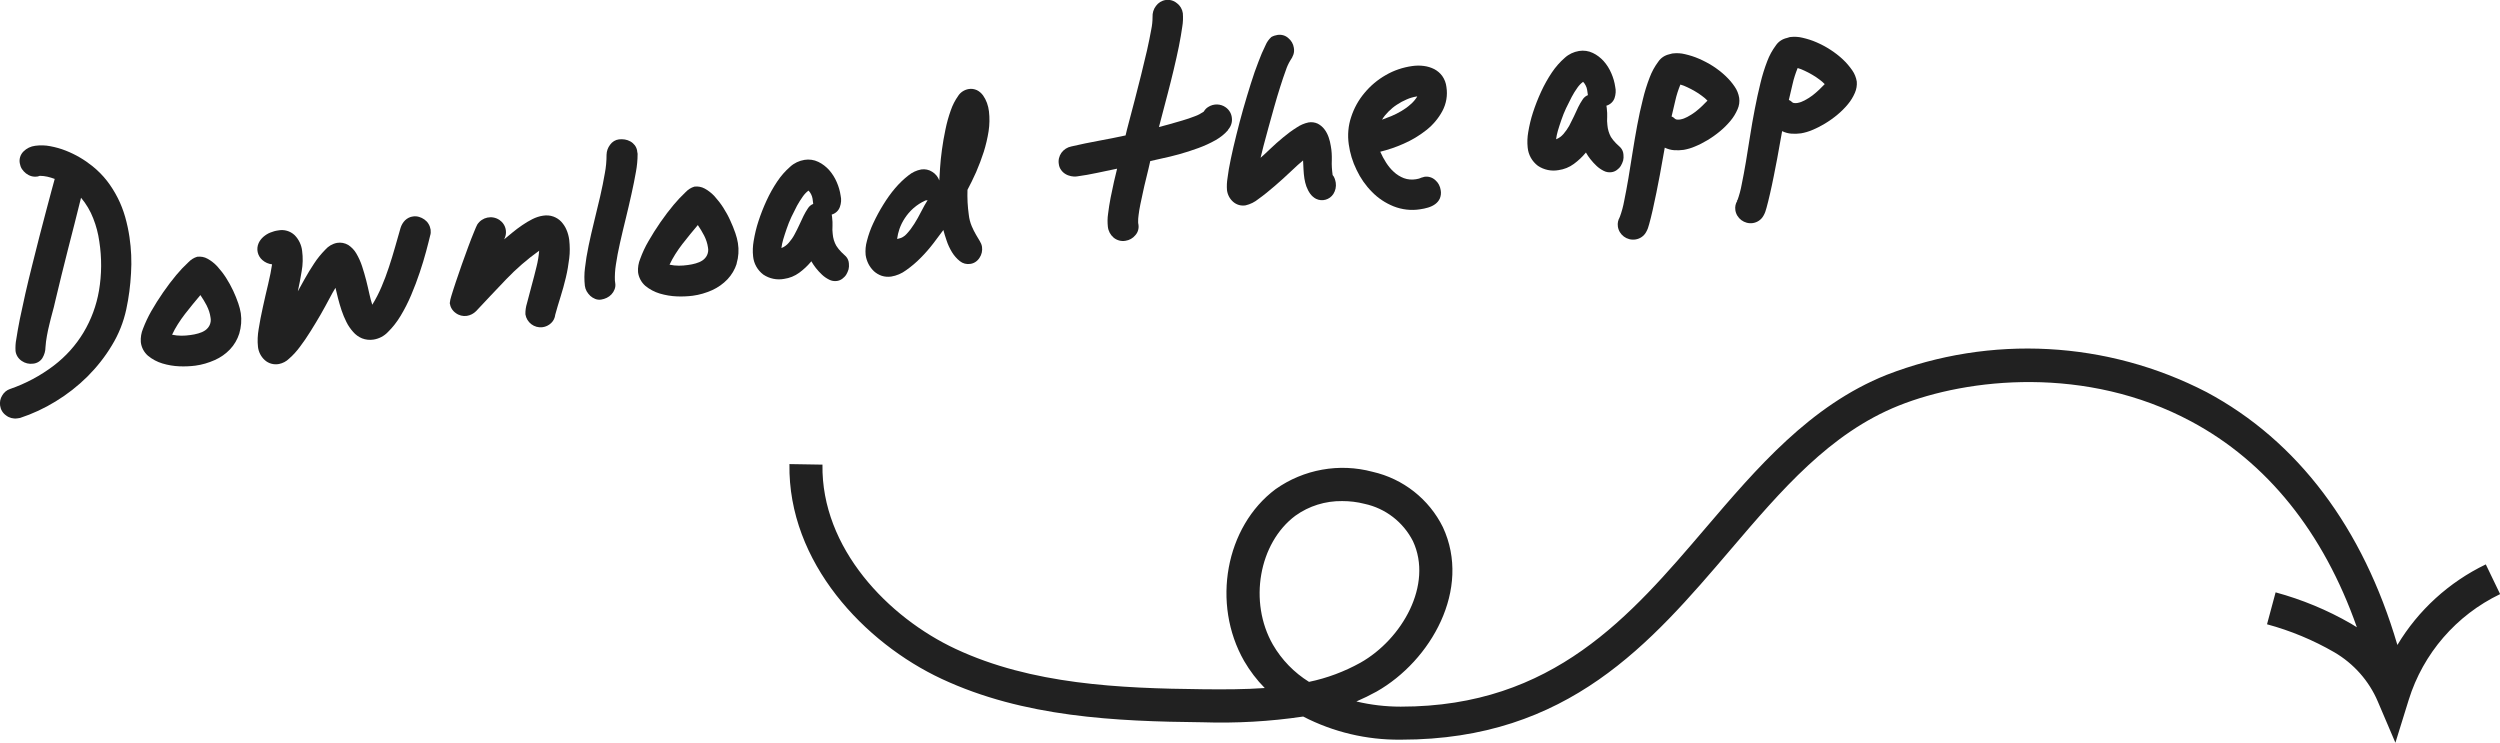 <?xml version="1.0" encoding="utf-8"?>
<!-- Generator: Adobe Illustrator 28.3.0, SVG Export Plug-In . SVG Version: 6.00 Build 0)  -->
<svg version="1.1" id="Layer_1" xmlns="http://www.w3.org/2000/svg" xmlns:xlink="http://www.w3.org/1999/xlink" x="0px" y="0px"
	 viewBox="0 0 227.06 67.46" style="enable-background:new 0 0 227.06 67.46;" xml:space="preserve">
<style type="text/css">
	.st0{fill:#212121;}
</style>
<g>
	<path id="Path_3331" class="st0" d="M11.9,24.83c-0.06,1.1-0.2,2.19-0.43,3.26c-0.25,1.16-0.69,2.27-1.31,3.28
		c-0.62,1.04-1.38,1.99-2.23,2.84c-0.87,0.86-1.83,1.61-2.88,2.25c-1.01,0.62-2.1,1.13-3.23,1.5L1.56,38
		c-0.36,0.05-0.73-0.05-1.01-0.27c-0.3-0.21-0.49-0.53-0.54-0.89c-0.05-0.32,0.02-0.65,0.19-0.92c0.16-0.28,0.41-0.49,0.71-0.59
		c1.43-0.49,2.77-1.21,3.97-2.12c1.09-0.83,2.01-1.85,2.71-3.02c0.7-1.17,1.17-2.45,1.4-3.79c0.25-1.47,0.26-2.98,0.03-4.46
		c-0.1-0.72-0.28-1.42-0.55-2.1c-0.26-0.68-0.64-1.32-1.11-1.88c-0.39,1.58-0.79,3.15-1.19,4.7c-0.4,1.56-0.78,3.13-1.16,4.72
		c-0.07,0.32-0.15,0.65-0.25,1s-0.18,0.7-0.27,1.06s-0.17,0.72-0.23,1.07c-0.06,0.34-0.11,0.68-0.13,1.02c0,0.35-0.1,0.69-0.28,0.99
		C3.67,32.81,3.35,33,3,33.03c-0.36,0.05-0.73-0.04-1.03-0.25c-0.31-0.21-0.52-0.54-0.56-0.91c-0.02-0.36,0-0.72,0.07-1.07
		c0.08-0.51,0.18-1.12,0.32-1.81s0.31-1.47,0.5-2.31s0.4-1.7,0.62-2.58s0.43-1.74,0.65-2.58s0.42-1.62,0.61-2.33
		s0.35-1.32,0.49-1.84s0.24-0.89,0.3-1.1c-0.22-0.08-0.44-0.15-0.66-0.2C4.08,16,3.86,15.97,3.63,15.97c-0.04,0-0.08,0.02-0.12,0.03
		c-0.03,0.02-0.07,0.03-0.11,0.03C3.21,16.06,3.03,16.05,2.85,16c-0.18-0.05-0.34-0.14-0.49-0.25c-0.14-0.11-0.27-0.25-0.37-0.4
		c-0.1-0.16-0.16-0.33-0.19-0.51c-0.08-0.39,0.05-0.8,0.33-1.08c0.29-0.29,0.66-0.47,1.07-0.52c0.46-0.06,0.92-0.05,1.37,0.04
		c0.48,0.09,0.95,0.22,1.4,0.4c0.89,0.35,1.71,0.83,2.45,1.43c0.48,0.39,0.92,0.83,1.3,1.32c0.38,0.49,0.7,1.01,0.98,1.56
		c0.28,0.55,0.5,1.13,0.67,1.72c0.17,0.6,0.3,1.21,0.39,1.82C11.92,22.61,11.97,23.72,11.9,24.83"/>
	<path id="Path_3332" class="st0" d="M21.73,30.3c-0.17,0.53-0.45,1.02-0.84,1.43c-0.39,0.41-0.86,0.74-1.38,0.97
		c-0.56,0.25-1.16,0.43-1.77,0.51c-0.48,0.06-0.96,0.08-1.44,0.06c-0.53-0.02-1.05-0.11-1.55-0.26c-0.47-0.14-0.92-0.38-1.3-0.69
		c-0.37-0.32-0.61-0.77-0.66-1.25c-0.03-0.42,0.04-0.84,0.2-1.22c0.21-0.55,0.46-1.08,0.75-1.59c0.32-0.56,0.68-1.13,1.08-1.71
		c0.4-0.58,0.8-1.1,1.19-1.57c0.34-0.41,0.71-0.8,1.1-1.16c0.22-0.23,0.49-0.41,0.8-0.5c0.33-0.04,0.66,0.02,0.94,0.18
		c0.33,0.18,0.63,0.42,0.89,0.7c0.29,0.32,0.56,0.67,0.79,1.03c0.24,0.38,0.46,0.77,0.65,1.18c0.17,0.37,0.33,0.75,0.46,1.14
		c0.1,0.29,0.18,0.59,0.23,0.9C21.96,29.06,21.91,29.69,21.73,30.3 M18.78,27.76c-0.17-0.33-0.37-0.65-0.58-0.96
		c-0.22,0.26-0.45,0.54-0.69,0.83c-0.24,0.29-0.48,0.59-0.71,0.89s-0.45,0.61-0.65,0.93c-0.19,0.3-0.37,0.62-0.52,0.95
		c0.28,0.06,0.56,0.09,0.85,0.09c0.27,0,0.54-0.02,0.81-0.06c0.25-0.03,0.49-0.08,0.73-0.15c0.22-0.06,0.43-0.15,0.62-0.28
		c0.17-0.12,0.31-0.28,0.4-0.47c0.1-0.22,0.13-0.46,0.08-0.7c-0.05-0.37-0.17-0.73-0.34-1.06"/>
	<path id="Path_3333" class="st0" d="M39.12,21.12c0,0.09-0.02,0.18-0.05,0.27c-0.09,0.37-0.21,0.86-0.37,1.45
		c-0.16,0.59-0.35,1.23-0.58,1.91s-0.48,1.36-0.78,2.06c-0.28,0.66-0.6,1.29-0.97,1.9c-0.32,0.53-0.7,1.02-1.14,1.45
		c-0.34,0.36-0.8,0.6-1.29,0.68c-0.36,0.06-0.73,0.02-1.06-0.11c-0.31-0.13-0.59-0.33-0.81-0.59c-0.24-0.27-0.45-0.57-0.61-0.9
		c-0.17-0.34-0.32-0.7-0.44-1.06c-0.12-0.37-0.23-0.73-0.32-1.09c-0.09-0.36-0.17-0.67-0.23-0.95c-0.16,0.25-0.35,0.6-0.58,1.03
		s-0.48,0.9-0.77,1.4s-0.59,1-0.91,1.51s-0.64,0.99-0.97,1.42c-0.29,0.39-0.61,0.75-0.98,1.07c-0.25,0.25-0.57,0.42-0.92,0.49
		c-0.47,0.09-0.95-0.04-1.3-0.36c-0.34-0.31-0.56-0.74-0.61-1.2c-0.06-0.53-0.03-1.07,0.06-1.6c0.1-0.64,0.23-1.32,0.39-2.03
		c0.16-0.71,0.31-1.4,0.48-2.09c0.16-0.68,0.28-1.27,0.35-1.77c-0.33-0.04-0.63-0.17-0.88-0.39c-0.44-0.38-0.58-1-0.34-1.54
		c0.1-0.22,0.25-0.41,0.43-0.57c0.19-0.16,0.4-0.3,0.64-0.39c0.22-0.09,0.46-0.16,0.7-0.19c0.54-0.11,1.09,0.05,1.49,0.42
		c0.39,0.39,0.63,0.9,0.69,1.44c0.08,0.61,0.07,1.23-0.04,1.83c-0.11,0.66-0.22,1.27-0.35,1.84l0.62-1.12
		c0.26-0.47,0.55-0.94,0.86-1.41c0.29-0.45,0.63-0.86,1.01-1.25c0.28-0.32,0.65-0.54,1.07-0.62c0.35-0.06,0.71,0.01,1.02,0.19
		c0.3,0.2,0.55,0.46,0.73,0.77c0.21,0.36,0.39,0.75,0.52,1.15c0.14,0.43,0.27,0.87,0.38,1.3s0.2,0.84,0.29,1.24
		c0.07,0.33,0.16,0.65,0.26,0.97c0.32-0.52,0.6-1.06,0.84-1.63c0.25-0.58,0.47-1.17,0.67-1.78c0.2-0.61,0.39-1.21,0.56-1.82
		c0.17-0.61,0.34-1.19,0.5-1.75c0.08-0.26,0.22-0.5,0.41-0.69c0.2-0.19,0.45-0.32,0.73-0.35c0.18-0.03,0.37-0.01,0.54,0.04
		c0.17,0.05,0.34,0.13,0.49,0.24c0.15,0.11,0.28,0.24,0.37,0.4c0.1,0.16,0.16,0.34,0.19,0.52C39.12,20.95,39.12,21.04,39.12,21.12"
		/>
	<path id="Path_3334" class="st0" d="M51.7,23.46c-0.07,0.59-0.17,1.18-0.31,1.76c-0.14,0.59-0.3,1.17-0.48,1.74
		c-0.18,0.57-0.34,1.11-0.48,1.62c-0.03,0.29-0.16,0.56-0.37,0.76c-0.22,0.21-0.49,0.34-0.79,0.38c-0.75,0.09-1.43-0.43-1.55-1.17
		c-0.01-0.34,0.04-0.68,0.14-1c0.12-0.48,0.26-1.01,0.42-1.59c0.16-0.58,0.31-1.16,0.45-1.74c0.12-0.47,0.2-0.96,0.24-1.45
		c-1.08,0.77-2.08,1.64-2.99,2.59c-0.93,0.98-1.85,1.94-2.74,2.9c-0.23,0.23-0.52,0.38-0.84,0.43c-0.36,0.05-0.72-0.04-1.01-0.26
		c-0.3-0.21-0.49-0.53-0.54-0.89c0.02-0.22,0.07-0.44,0.14-0.65c0.11-0.35,0.24-0.78,0.41-1.28s0.35-1.03,0.55-1.6s0.4-1.1,0.58-1.6
		s0.36-0.94,0.51-1.31s0.25-0.61,0.31-0.71c0.44-0.67,1.33-0.86,2-0.42c0.02,0.01,0.04,0.02,0.05,0.04c0.43,0.3,0.63,0.83,0.53,1.34
		c-0.03,0.14-0.08,0.27-0.14,0.39c0.22-0.18,0.47-0.39,0.75-0.62s0.57-0.45,0.88-0.66c0.3-0.21,0.61-0.39,0.94-0.56
		c0.3-0.15,0.62-0.26,0.96-0.31c0.32-0.05,0.64-0.03,0.94,0.08c0.27,0.1,0.51,0.25,0.71,0.46c0.2,0.22,0.37,0.47,0.48,0.74
		c0.13,0.3,0.21,0.61,0.25,0.92C51.76,22.36,51.77,22.91,51.7,23.46"/>
	<path id="Path_3335" class="st0" d="M57.91,13.97c0,0.55-0.05,1.09-0.15,1.63c-0.11,0.64-0.25,1.32-0.41,2.04s-0.33,1.46-0.52,2.23
		c-0.19,0.76-0.36,1.5-0.52,2.2c-0.16,0.7-0.28,1.35-0.37,1.95c-0.08,0.5-0.11,1.01-0.09,1.51v-0.04l0.03,0.23
		c0.03,0.19,0.01,0.38-0.06,0.56c-0.13,0.34-0.38,0.61-0.71,0.77c-0.16,0.08-0.33,0.13-0.51,0.16c-0.18,0.03-0.37,0.01-0.54-0.06
		c-0.17-0.07-0.32-0.16-0.45-0.28c-0.13-0.12-0.24-0.27-0.33-0.42c-0.08-0.15-0.14-0.32-0.16-0.49c-0.06-0.54-0.06-1.08,0.01-1.62
		c0.07-0.63,0.18-1.3,0.33-2.02s0.32-1.46,0.51-2.23s0.37-1.51,0.54-2.25s0.31-1.43,0.42-2.08c0.11-0.56,0.16-1.13,0.16-1.71
		c0.01-0.33,0.12-0.64,0.32-0.9c0.19-0.27,0.48-0.45,0.8-0.49c0.18-0.02,0.36-0.02,0.54,0.01c0.18,0.03,0.35,0.09,0.51,0.18
		c0.16,0.09,0.29,0.21,0.4,0.35c0.11,0.15,0.18,0.32,0.21,0.5v0.04L57.91,13.97z"/>
	<path id="Path_3336" class="st0" d="M66.91,23.95c-0.17,0.53-0.46,1.02-0.84,1.42c-0.39,0.41-0.86,0.74-1.38,0.98
		c-0.56,0.25-1.16,0.43-1.77,0.51c-0.48,0.06-0.96,0.08-1.44,0.06c-0.53-0.02-1.05-0.11-1.56-0.26c-0.47-0.14-0.92-0.38-1.3-0.69
		c-0.37-0.32-0.61-0.77-0.67-1.25c-0.03-0.42,0.04-0.84,0.2-1.22c0.2-0.55,0.45-1.09,0.75-1.6c0.32-0.56,0.68-1.13,1.08-1.71
		c0.4-0.58,0.8-1.1,1.19-1.57c0.34-0.41,0.71-0.8,1.1-1.17c0.22-0.23,0.49-0.41,0.8-0.5c0.32-0.04,0.65,0.02,0.94,0.18
		c0.33,0.18,0.63,0.42,0.89,0.7c0.29,0.32,0.56,0.67,0.79,1.03c0.24,0.38,0.46,0.77,0.64,1.18c0.17,0.37,0.33,0.75,0.46,1.14
		c0.1,0.29,0.18,0.59,0.23,0.9c0.1,0.62,0.06,1.26-0.12,1.86 M63.96,21.41c-0.17-0.33-0.37-0.66-0.58-0.97
		c-0.22,0.26-0.45,0.54-0.69,0.83c-0.24,0.29-0.48,0.59-0.71,0.89s-0.45,0.61-0.65,0.93c-0.19,0.31-0.37,0.62-0.52,0.95
		c0.28,0.06,0.56,0.09,0.85,0.09c0.27,0,0.54-0.02,0.81-0.06c0.25-0.03,0.49-0.08,0.73-0.15c0.22-0.06,0.43-0.15,0.62-0.28
		c0.17-0.12,0.31-0.28,0.4-0.47c0.1-0.22,0.13-0.46,0.08-0.7C64.25,22.11,64.13,21.75,63.96,21.41"/>
	<path id="Path_3337" class="st0" d="M76.28,18.8c-0.12,0.34-0.4,0.59-0.74,0.69l0.03,0.19l0.01,0.11c0.03,0.24,0.04,0.49,0.03,0.73
		c-0.02,0.24-0.01,0.49,0.02,0.73c0.03,0.38,0.14,0.75,0.33,1.08c0.13,0.2,0.28,0.39,0.45,0.56c0.16,0.15,0.3,0.28,0.43,0.41
		c0.16,0.18,0.25,0.41,0.26,0.64c0.02,0.18,0.01,0.35-0.03,0.52c-0.05,0.17-0.12,0.33-0.21,0.48c-0.09,0.15-0.22,0.27-0.36,0.38
		c-0.15,0.11-0.32,0.18-0.5,0.2c-0.24,0.03-0.48-0.01-0.69-0.12c-0.24-0.12-0.46-0.27-0.65-0.45c-0.2-0.19-0.39-0.39-0.56-0.61
		c-0.15-0.19-0.29-0.4-0.41-0.61c-0.32,0.39-0.69,0.74-1.1,1.04c-0.41,0.3-0.88,0.49-1.38,0.56c-0.65,0.12-1.33-0.02-1.88-0.39
		c-0.53-0.4-0.87-1-0.93-1.66c-0.05-0.46-0.03-0.93,0.05-1.39c0.1-0.6,0.24-1.2,0.43-1.78c0.21-0.65,0.46-1.28,0.74-1.89
		c0.28-0.61,0.61-1.2,0.98-1.75c0.33-0.49,0.72-0.94,1.17-1.33c0.36-0.33,0.81-0.54,1.29-0.62c0.43-0.07,0.87-0.01,1.26,0.18
		c0.38,0.18,0.71,0.44,0.99,0.75c0.29,0.33,0.52,0.7,0.69,1.1c0.17,0.39,0.29,0.8,0.35,1.22C76.43,18.11,76.4,18.47,76.28,18.8
		 M73.8,18.05c-0.02-0.14-0.07-0.28-0.13-0.4c-0.06-0.13-0.14-0.24-0.24-0.34c-0.2,0.15-0.37,0.33-0.51,0.53
		c-0.19,0.27-0.37,0.55-0.53,0.84c-0.17,0.32-0.34,0.66-0.51,1.02c-0.17,0.36-0.31,0.72-0.43,1.07s-0.23,0.68-0.32,0.99
		c-0.07,0.25-0.13,0.51-0.16,0.77c0.26-0.1,0.49-0.27,0.67-0.48c0.2-0.23,0.38-0.48,0.52-0.75c0.15-0.28,0.3-0.57,0.43-0.86
		s0.26-0.57,0.39-0.83c0.12-0.24,0.25-0.47,0.4-0.69c0.11-0.18,0.28-0.32,0.48-0.4L73.8,18.05z"/>
	<path id="Path_3338" class="st0" d="M89.79,11.91c-0.1,0.64-0.25,1.27-0.44,1.88c-0.2,0.62-0.43,1.23-0.69,1.83
		c-0.27,0.6-0.53,1.14-0.79,1.62c-0.01,0.37-0.01,0.75,0.01,1.14s0.06,0.76,0.11,1.13c0.04,0.36,0.13,0.71,0.27,1.04
		c0.11,0.26,0.24,0.52,0.38,0.76c0.13,0.22,0.24,0.42,0.35,0.59c0.1,0.16,0.17,0.33,0.2,0.52c0.05,0.35-0.03,0.71-0.23,1
		c-0.19,0.3-0.5,0.51-0.85,0.55c-0.33,0.05-0.67-0.04-0.93-0.25c-0.29-0.23-0.53-0.51-0.72-0.82c-0.2-0.33-0.37-0.69-0.49-1.06
		c-0.13-0.37-0.22-0.69-0.29-0.95c-0.25,0.34-0.55,0.74-0.9,1.2c-0.36,0.47-0.74,0.91-1.16,1.33c-0.4,0.41-0.84,0.78-1.32,1.12
		c-0.4,0.3-0.87,0.5-1.36,0.58c-0.29,0.04-0.58,0.02-0.86-0.07c-0.26-0.09-0.5-0.23-0.7-0.41c-0.2-0.19-0.37-0.41-0.5-0.66
		c-0.13-0.26-0.22-0.53-0.26-0.82c-0.04-0.43,0-0.87,0.12-1.29c0.14-0.55,0.33-1.08,0.57-1.59c0.27-0.58,0.57-1.14,0.9-1.67
		c0.33-0.54,0.69-1.05,1.1-1.53c0.36-0.42,0.76-0.81,1.2-1.15c0.33-0.27,0.73-0.46,1.16-0.54c0.34-0.05,0.7,0.02,0.99,0.21
		c0.3,0.18,0.53,0.46,0.65,0.79c0.02-0.26,0.04-0.64,0.07-1.14c0.03-0.5,0.09-1.05,0.17-1.65s0.19-1.22,0.32-1.84
		c0.12-0.59,0.28-1.17,0.48-1.73c0.16-0.47,0.39-0.92,0.68-1.33c0.21-0.32,0.55-0.54,0.93-0.61c0.26-0.05,0.53-0.01,0.77,0.1
		c0.22,0.11,0.4,0.27,0.55,0.47c0.15,0.21,0.27,0.44,0.36,0.69c0.09,0.25,0.15,0.5,0.18,0.76C89.89,10.71,89.88,11.31,89.79,11.91
		 M84.05,18.21c-0.4,0.18-0.77,0.42-1.1,0.71c-0.3,0.27-0.56,0.57-0.78,0.91c-0.2,0.3-0.36,0.63-0.48,0.97
		c-0.1,0.29-0.17,0.59-0.21,0.9l0.11-0.02c0.3-0.06,0.56-0.21,0.76-0.44c0.26-0.28,0.49-0.59,0.69-0.91
		c0.22-0.35,0.43-0.72,0.63-1.12s0.4-0.74,0.58-1.03L84.05,18.21z"/>
	<path id="Path_3339" class="st0" d="M111.54,11.81c-0.32,0.37-0.7,0.67-1.12,0.91c-0.51,0.29-1.04,0.53-1.59,0.73
		c-0.59,0.22-1.17,0.4-1.74,0.56s-1.09,0.28-1.56,0.38s-0.83,0.18-1.06,0.24c-0.04,0.17-0.09,0.41-0.16,0.7s-0.15,0.63-0.24,0.99
		s-0.18,0.74-0.26,1.13s-0.16,0.76-0.24,1.12s-0.12,0.68-0.16,0.97c-0.03,0.22-0.05,0.44-0.04,0.66l0.01,0.1l0.02,0.11
		c0.05,0.35-0.05,0.7-0.29,0.96c-0.22,0.27-0.54,0.45-0.89,0.5c-0.38,0.07-0.78-0.04-1.08-0.29c-0.29-0.25-0.48-0.6-0.52-0.99
		c-0.04-0.39-0.04-0.78,0.02-1.17c0.06-0.47,0.13-0.96,0.23-1.46s0.2-0.99,0.31-1.47s0.21-0.87,0.28-1.17
		c-0.6,0.12-1.2,0.25-1.81,0.38s-1.22,0.24-1.82,0.32c-0.19,0.03-0.37,0.02-0.56-0.02c-0.18-0.04-0.35-0.1-0.51-0.2
		c-0.15-0.09-0.29-0.22-0.39-0.37c-0.11-0.15-0.18-0.33-0.2-0.51c-0.07-0.36,0.02-0.74,0.23-1.04c0.22-0.3,0.54-0.51,0.91-0.58
		c0.82-0.19,1.64-0.36,2.46-0.51c0.82-0.15,1.64-0.31,2.46-0.49c0.06-0.28,0.17-0.7,0.32-1.27s0.32-1.22,0.51-1.94
		s0.38-1.48,0.58-2.28s0.38-1.55,0.54-2.25s0.28-1.33,0.38-1.87c0.08-0.38,0.12-0.76,0.12-1.14c-0.02-0.36,0.09-0.73,0.31-1.01
		c0.21-0.29,0.53-0.49,0.89-0.54c0.36-0.05,0.73,0.05,1.01,0.29c0.3,0.22,0.49,0.55,0.54,0.91c0.03,0.41,0.02,0.82-0.05,1.22
		c-0.07,0.53-0.18,1.13-0.31,1.8c-0.14,0.67-0.29,1.37-0.47,2.11c-0.18,0.74-0.35,1.45-0.53,2.12c-0.17,0.67-0.33,1.28-0.48,1.83
		s-0.26,0.97-0.33,1.26c0.24-0.06,0.55-0.14,0.93-0.25c0.38-0.1,0.78-0.22,1.18-0.34c0.41-0.12,0.79-0.25,1.15-0.39
		c0.29-0.1,0.56-0.25,0.81-0.42c0.1-0.17,0.23-0.32,0.4-0.42c0.49-0.32,1.14-0.31,1.61,0.04c0.3,0.22,0.5,0.55,0.54,0.92
		c0.06,0.4-0.07,0.8-0.34,1.1"/>
	<path id="Path_3340" class="st0" d="M120.96,14.56c-0.02,0.43,0.01,0.86,0.07,1.29v0.04c0.09,0.1,0.16,0.22,0.2,0.35
		c0.04,0.12,0.07,0.24,0.09,0.36c0.05,0.36-0.03,0.72-0.22,1.02c-0.34,0.52-1.01,0.71-1.57,0.44c-0.21-0.11-0.39-0.27-0.53-0.46
		c-0.15-0.21-0.26-0.43-0.35-0.67c-0.08-0.23-0.14-0.47-0.18-0.72c-0.04-0.28-0.07-0.55-0.08-0.82s-0.02-0.54-0.04-0.82
		c-0.28,0.23-0.65,0.56-1.11,1c-0.46,0.44-0.95,0.88-1.46,1.32s-1,0.84-1.48,1.18c-0.34,0.28-0.74,0.48-1.17,0.58
		c-0.41,0.07-0.82-0.05-1.13-0.32c-0.31-0.27-0.51-0.65-0.56-1.06c-0.03-0.37-0.01-0.74,0.05-1.11c0.06-0.5,0.16-1.09,0.3-1.74
		s0.3-1.38,0.5-2.16c0.19-0.78,0.4-1.56,0.62-2.35c0.22-0.79,0.46-1.55,0.69-2.3s0.47-1.42,0.7-2.01c0.19-0.51,0.4-1.01,0.64-1.49
		c0.12-0.29,0.3-0.54,0.53-0.75c0.18-0.1,0.37-0.16,0.57-0.19c0.35-0.05,0.71,0.05,0.97,0.29c0.27,0.22,0.45,0.53,0.5,0.87
		c0.04,0.21,0.03,0.43-0.04,0.63c-0.07,0.19-0.16,0.37-0.28,0.53c-0.17,0.28-0.31,0.59-0.41,0.9c-0.16,0.43-0.33,0.94-0.51,1.51
		s-0.37,1.19-0.55,1.84c-0.18,0.65-0.36,1.27-0.52,1.87s-0.31,1.14-0.44,1.63s-0.21,0.85-0.27,1.09c0.23-0.2,0.53-0.47,0.89-0.82
		s0.75-0.69,1.16-1.03c0.39-0.33,0.8-0.63,1.23-0.9c0.32-0.22,0.69-0.38,1.07-0.46c0.29-0.05,0.58-0.01,0.84,0.11
		c0.23,0.12,0.44,0.29,0.6,0.5c0.17,0.22,0.3,0.47,0.39,0.73c0.09,0.26,0.16,0.53,0.2,0.81C120.95,13.69,120.97,14.12,120.96,14.56"
		/>
	<path id="Path_3341" class="st0" d="M131,10.09c-0.36,0.67-0.86,1.26-1.46,1.73c-0.63,0.5-1.32,0.91-2.05,1.23
		c-0.69,0.31-1.4,0.55-2.13,0.73c0.15,0.34,0.33,0.68,0.53,0.99c0.2,0.31,0.43,0.6,0.71,0.85c0.26,0.24,0.57,0.43,0.9,0.56
		c0.35,0.13,0.73,0.16,1.1,0.1c0.08-0.01,0.16-0.03,0.24-0.05c0.08-0.02,0.16-0.05,0.24-0.09c0.05-0.01,0.1-0.02,0.15-0.04
		c0.04-0.02,0.08-0.03,0.13-0.04c0.36-0.06,0.73,0.05,1,0.3c0.27,0.23,0.44,0.56,0.49,0.91c0.05,0.26,0.02,0.52-0.08,0.76
		c-0.09,0.2-0.24,0.38-0.42,0.51c-0.19,0.14-0.41,0.24-0.64,0.31c-0.24,0.07-0.49,0.13-0.74,0.16c-0.81,0.13-1.64,0.03-2.4-0.27
		c-0.74-0.3-1.41-0.74-1.96-1.31c-0.58-0.58-1.05-1.26-1.4-2c-0.36-0.73-0.6-1.52-0.71-2.32c-0.12-0.84-0.05-1.69,0.22-2.49
		c0.26-0.8,0.67-1.54,1.21-2.18c0.54-0.65,1.19-1.2,1.93-1.62c0.74-0.43,1.55-0.7,2.39-0.82c0.35-0.05,0.71-0.06,1.07-0.01
		c0.33,0.04,0.65,0.14,0.95,0.29c0.28,0.15,0.53,0.36,0.72,0.62c0.21,0.3,0.34,0.64,0.38,1C131.49,8.65,131.36,9.42,131,10.09
		 M128.68,8.76c-0.32,0.05-0.63,0.14-0.92,0.27c-0.31,0.13-0.61,0.29-0.89,0.48c-0.28,0.18-0.53,0.39-0.77,0.63
		c-0.22,0.22-0.42,0.46-0.58,0.73c0.26-0.09,0.54-0.2,0.86-0.33c0.31-0.13,0.62-0.29,0.91-0.46c0.29-0.17,0.57-0.37,0.82-0.6
		c0.24-0.2,0.44-0.44,0.61-0.71L128.68,8.76z"/>
	<path id="Path_3342" class="st0" d="M146.64,8.91c-0.12,0.34-0.4,0.59-0.74,0.69l0.03,0.19l0.01,0.11
		c0.03,0.24,0.04,0.49,0.03,0.73c-0.02,0.24-0.01,0.49,0.02,0.73c0.03,0.38,0.14,0.75,0.32,1.08c0.13,0.2,0.28,0.39,0.45,0.56
		c0.16,0.15,0.3,0.28,0.43,0.41c0.16,0.18,0.25,0.41,0.26,0.65c0.02,0.18,0.01,0.35-0.03,0.52c-0.05,0.17-0.12,0.33-0.21,0.48
		c-0.09,0.15-0.22,0.28-0.36,0.38c-0.15,0.11-0.32,0.18-0.5,0.2c-0.24,0.03-0.48-0.01-0.69-0.12c-0.24-0.12-0.46-0.27-0.65-0.45
		c-0.2-0.19-0.39-0.39-0.56-0.61c-0.15-0.19-0.29-0.39-0.41-0.61c-0.32,0.39-0.69,0.74-1.1,1.04c-0.41,0.3-0.88,0.49-1.38,0.56
		c-0.65,0.12-1.33-0.02-1.88-0.39c-0.53-0.4-0.87-1-0.93-1.66c-0.05-0.47-0.03-0.94,0.05-1.4c0.1-0.6,0.24-1.2,0.43-1.78
		c0.21-0.65,0.46-1.28,0.74-1.89c0.28-0.61,0.61-1.2,0.98-1.75c0.33-0.49,0.72-0.94,1.17-1.33c0.36-0.33,0.81-0.54,1.29-0.62
		c0.43-0.07,0.87-0.01,1.26,0.18c0.38,0.18,0.71,0.44,0.99,0.75c0.29,0.33,0.52,0.7,0.69,1.1c0.17,0.39,0.29,0.8,0.35,1.22
		C146.78,8.22,146.75,8.58,146.64,8.91 M144.15,8.16c-0.02-0.14-0.07-0.27-0.13-0.39c-0.06-0.13-0.14-0.24-0.24-0.34
		c-0.2,0.15-0.37,0.33-0.51,0.53c-0.19,0.27-0.37,0.55-0.52,0.84c-0.17,0.32-0.34,0.66-0.51,1.02c-0.17,0.36-0.31,0.72-0.43,1.07
		s-0.23,0.68-0.32,0.99c-0.07,0.25-0.13,0.51-0.16,0.77c0.26-0.1,0.49-0.27,0.67-0.48c0.2-0.23,0.37-0.48,0.52-0.74
		c0.15-0.28,0.29-0.56,0.43-0.86s0.26-0.57,0.39-0.84c0.12-0.24,0.25-0.47,0.4-0.69c0.11-0.18,0.28-0.32,0.48-0.4L144.15,8.16z"/>
	<path id="Path_3343" class="st0" d="M157.81,9.93c-0.16,0.37-0.37,0.72-0.63,1.03c-0.29,0.35-0.61,0.67-0.96,0.96
		c-0.36,0.3-0.74,0.57-1.14,0.81c-0.37,0.22-0.75,0.42-1.15,0.58c-0.32,0.14-0.67,0.24-1.01,0.3c-0.29,0.04-0.58,0.05-0.87,0.03
		c-0.29-0.02-0.58-0.1-0.85-0.23c-0.04,0.23-0.1,0.56-0.18,1s-0.16,0.92-0.26,1.45c-0.1,0.53-0.2,1.07-0.32,1.64
		s-0.23,1.1-0.34,1.59s-0.22,0.92-0.32,1.28c-0.06,0.25-0.15,0.5-0.28,0.72c-0.2,0.36-0.56,0.6-0.97,0.66
		c-0.77,0.11-1.48-0.42-1.59-1.18c0-0.01,0-0.01,0-0.02c-0.04-0.28,0.02-0.57,0.17-0.82c0.18-0.49,0.32-1,0.41-1.51
		c0.13-0.61,0.25-1.3,0.38-2.04c0.12-0.75,0.25-1.54,0.38-2.36s0.27-1.64,0.42-2.45s0.32-1.59,0.51-2.34c0.16-0.68,0.37-1.35,0.62-2
		c0.19-0.51,0.46-1,0.79-1.44c0.23-0.34,0.59-0.57,0.99-0.66l0.26-0.07l0.08-0.01c0.36-0.04,0.73-0.02,1.09,0.07
		c0.43,0.1,0.85,0.23,1.26,0.41c0.44,0.19,0.86,0.41,1.27,0.67c0.4,0.26,0.78,0.55,1.13,0.88c0.32,0.3,0.61,0.63,0.85,0.99
		c0.21,0.3,0.35,0.65,0.41,1.02C158.01,9.24,157.96,9.6,157.81,9.93 M147.13,19.73l-0.04,0l0.07-0.08L147.13,19.73z M154.58,8.71
		c-0.21-0.16-0.42-0.3-0.65-0.43c-0.23-0.13-0.46-0.26-0.69-0.36c-0.2-0.1-0.41-0.18-0.62-0.24c-0.19,0.47-0.35,0.95-0.46,1.45
		c-0.12,0.5-0.23,0.99-0.34,1.45c0.08,0.03,0.15,0.07,0.21,0.12c0.04,0.04,0.08,0.08,0.13,0.11c0.05,0.03,0.1,0.05,0.16,0.05
		c0.1,0.01,0.19,0.01,0.29-0.01c0.23-0.04,0.44-0.12,0.64-0.23c0.25-0.13,0.48-0.28,0.7-0.44c0.22-0.17,0.43-0.35,0.63-0.54
		c0.2-0.19,0.36-0.36,0.5-0.5C154.93,8.98,154.76,8.84,154.58,8.71"/>
	<path id="Path_3344" class="st0" d="M168.47,8.43c-0.16,0.37-0.37,0.72-0.63,1.03c-0.29,0.35-0.61,0.67-0.96,0.96
		c-0.36,0.3-0.74,0.57-1.14,0.81c-0.37,0.22-0.75,0.42-1.15,0.58c-0.32,0.14-0.67,0.24-1.01,0.3c-0.29,0.04-0.58,0.05-0.87,0.03
		c-0.29-0.02-0.58-0.1-0.85-0.23c-0.04,0.23-0.1,0.56-0.18,1s-0.16,0.92-0.26,1.45s-0.21,1.07-0.32,1.64
		c-0.11,0.57-0.23,1.1-0.34,1.59s-0.22,0.92-0.32,1.29c-0.06,0.25-0.15,0.5-0.28,0.72c-0.2,0.36-0.56,0.6-0.96,0.66
		c-0.76,0.11-1.48-0.42-1.59-1.18c0-0.01,0-0.01,0-0.02c-0.04-0.28,0.02-0.57,0.17-0.81c0.18-0.49,0.32-1,0.41-1.51
		c0.13-0.61,0.25-1.29,0.38-2.04c0.12-0.75,0.25-1.54,0.38-2.36c0.13-0.82,0.27-1.64,0.43-2.45s0.32-1.59,0.51-2.34
		c0.16-0.68,0.37-1.35,0.62-2c0.19-0.51,0.46-1,0.79-1.44c0.23-0.34,0.59-0.57,0.99-0.66l0.26-0.08l0.08-0.01
		c0.36-0.04,0.73-0.02,1.09,0.07c0.43,0.1,0.85,0.23,1.26,0.41c0.44,0.19,0.87,0.42,1.27,0.68c0.4,0.26,0.78,0.55,1.13,0.88
		c0.32,0.3,0.6,0.63,0.85,0.99c0.21,0.3,0.35,0.65,0.41,1.02C168.67,7.75,168.61,8.11,168.47,8.43 M157.78,18.24l-0.04,0l0.07-0.09
		L157.78,18.24z M165.23,7.21c-0.21-0.16-0.42-0.3-0.65-0.43c-0.23-0.13-0.46-0.26-0.69-0.36c-0.2-0.1-0.41-0.18-0.62-0.24
		c-0.19,0.47-0.35,0.95-0.46,1.45c-0.12,0.5-0.23,0.99-0.34,1.45c0.08,0.03,0.15,0.07,0.21,0.12c0.04,0.04,0.08,0.08,0.13,0.11
		c0.05,0.03,0.1,0.05,0.16,0.05c0.1,0.01,0.19,0.01,0.29-0.01c0.22-0.04,0.44-0.12,0.64-0.23c0.25-0.13,0.48-0.28,0.7-0.44
		c0.22-0.17,0.43-0.35,0.63-0.54c0.2-0.19,0.36-0.36,0.5-0.5C165.58,7.49,165.42,7.34,165.23,7.21"/>
</g>
<path class="st0" d="M225.77,51.26c-3.34,1.61-6.14,4.16-8.03,7.32c-3.12-10.65-9.06-18.54-17.32-22.96
	c-9.02-4.67-19.61-5.24-29.08-1.57c-6.93,2.77-11.77,8.45-16.45,13.93c-6.8,7.97-13.82,16.2-27.65,16.2h-0.05
	c-1.35,0-2.69-0.16-4-0.47c0.63-0.27,1.24-0.57,1.84-0.9c4.93-2.8,8.64-9.3,6.02-14.93c-1.26-2.55-3.61-4.4-6.39-5.03
	c-3.02-0.81-6.25-0.23-8.81,1.58c-4.55,3.4-5.83,10.4-2.85,15.61c0.52,0.89,1.14,1.71,1.87,2.45c-1.83,0.13-3.71,0.13-5.62,0.11
	c-7.57-0.08-15.54-0.43-22.45-3.66c-6.11-2.85-12.22-9.14-12.1-16.74l-3-0.05c-0.14,8.95,6.84,16.25,13.83,19.51
	c7.45,3.48,15.79,3.86,23.69,3.94c3.06,0.1,6.12-0.07,9.14-0.52c2.73,1.41,5.76,2.13,8.83,2.1h0.07c15.19,0,22.67-8.77,29.91-17.25
	c4.65-5.45,9.04-10.59,15.28-13.09c6.31-2.52,17.04-3.66,26.55,1.43c6.89,3.68,12.03,10.08,15.06,18.7
	c-0.18-0.11-0.36-0.22-0.54-0.33c-2.15-1.24-4.45-2.19-6.84-2.84l-0.78,2.9c2.14,0.58,4.19,1.43,6.11,2.54
	c1.76,1.03,3.15,2.59,3.95,4.47l1.6,3.75l1.21-3.9c1.31-4.21,4.32-7.69,8.3-9.6L225.77,51.26z M115.61,58.55
	c-2.22-3.87-1.28-9.23,2.04-11.71c1.24-0.89,2.73-1.35,4.25-1.33c0.69,0,1.37,0.08,2.03,0.25c1.91,0.41,3.52,1.66,4.4,3.39
	c1.84,3.95-0.98,8.9-4.77,11.04c-1.46,0.81-3.03,1.4-4.67,1.74C117.54,61.09,116.41,59.93,115.61,58.55z"/>
</svg>
